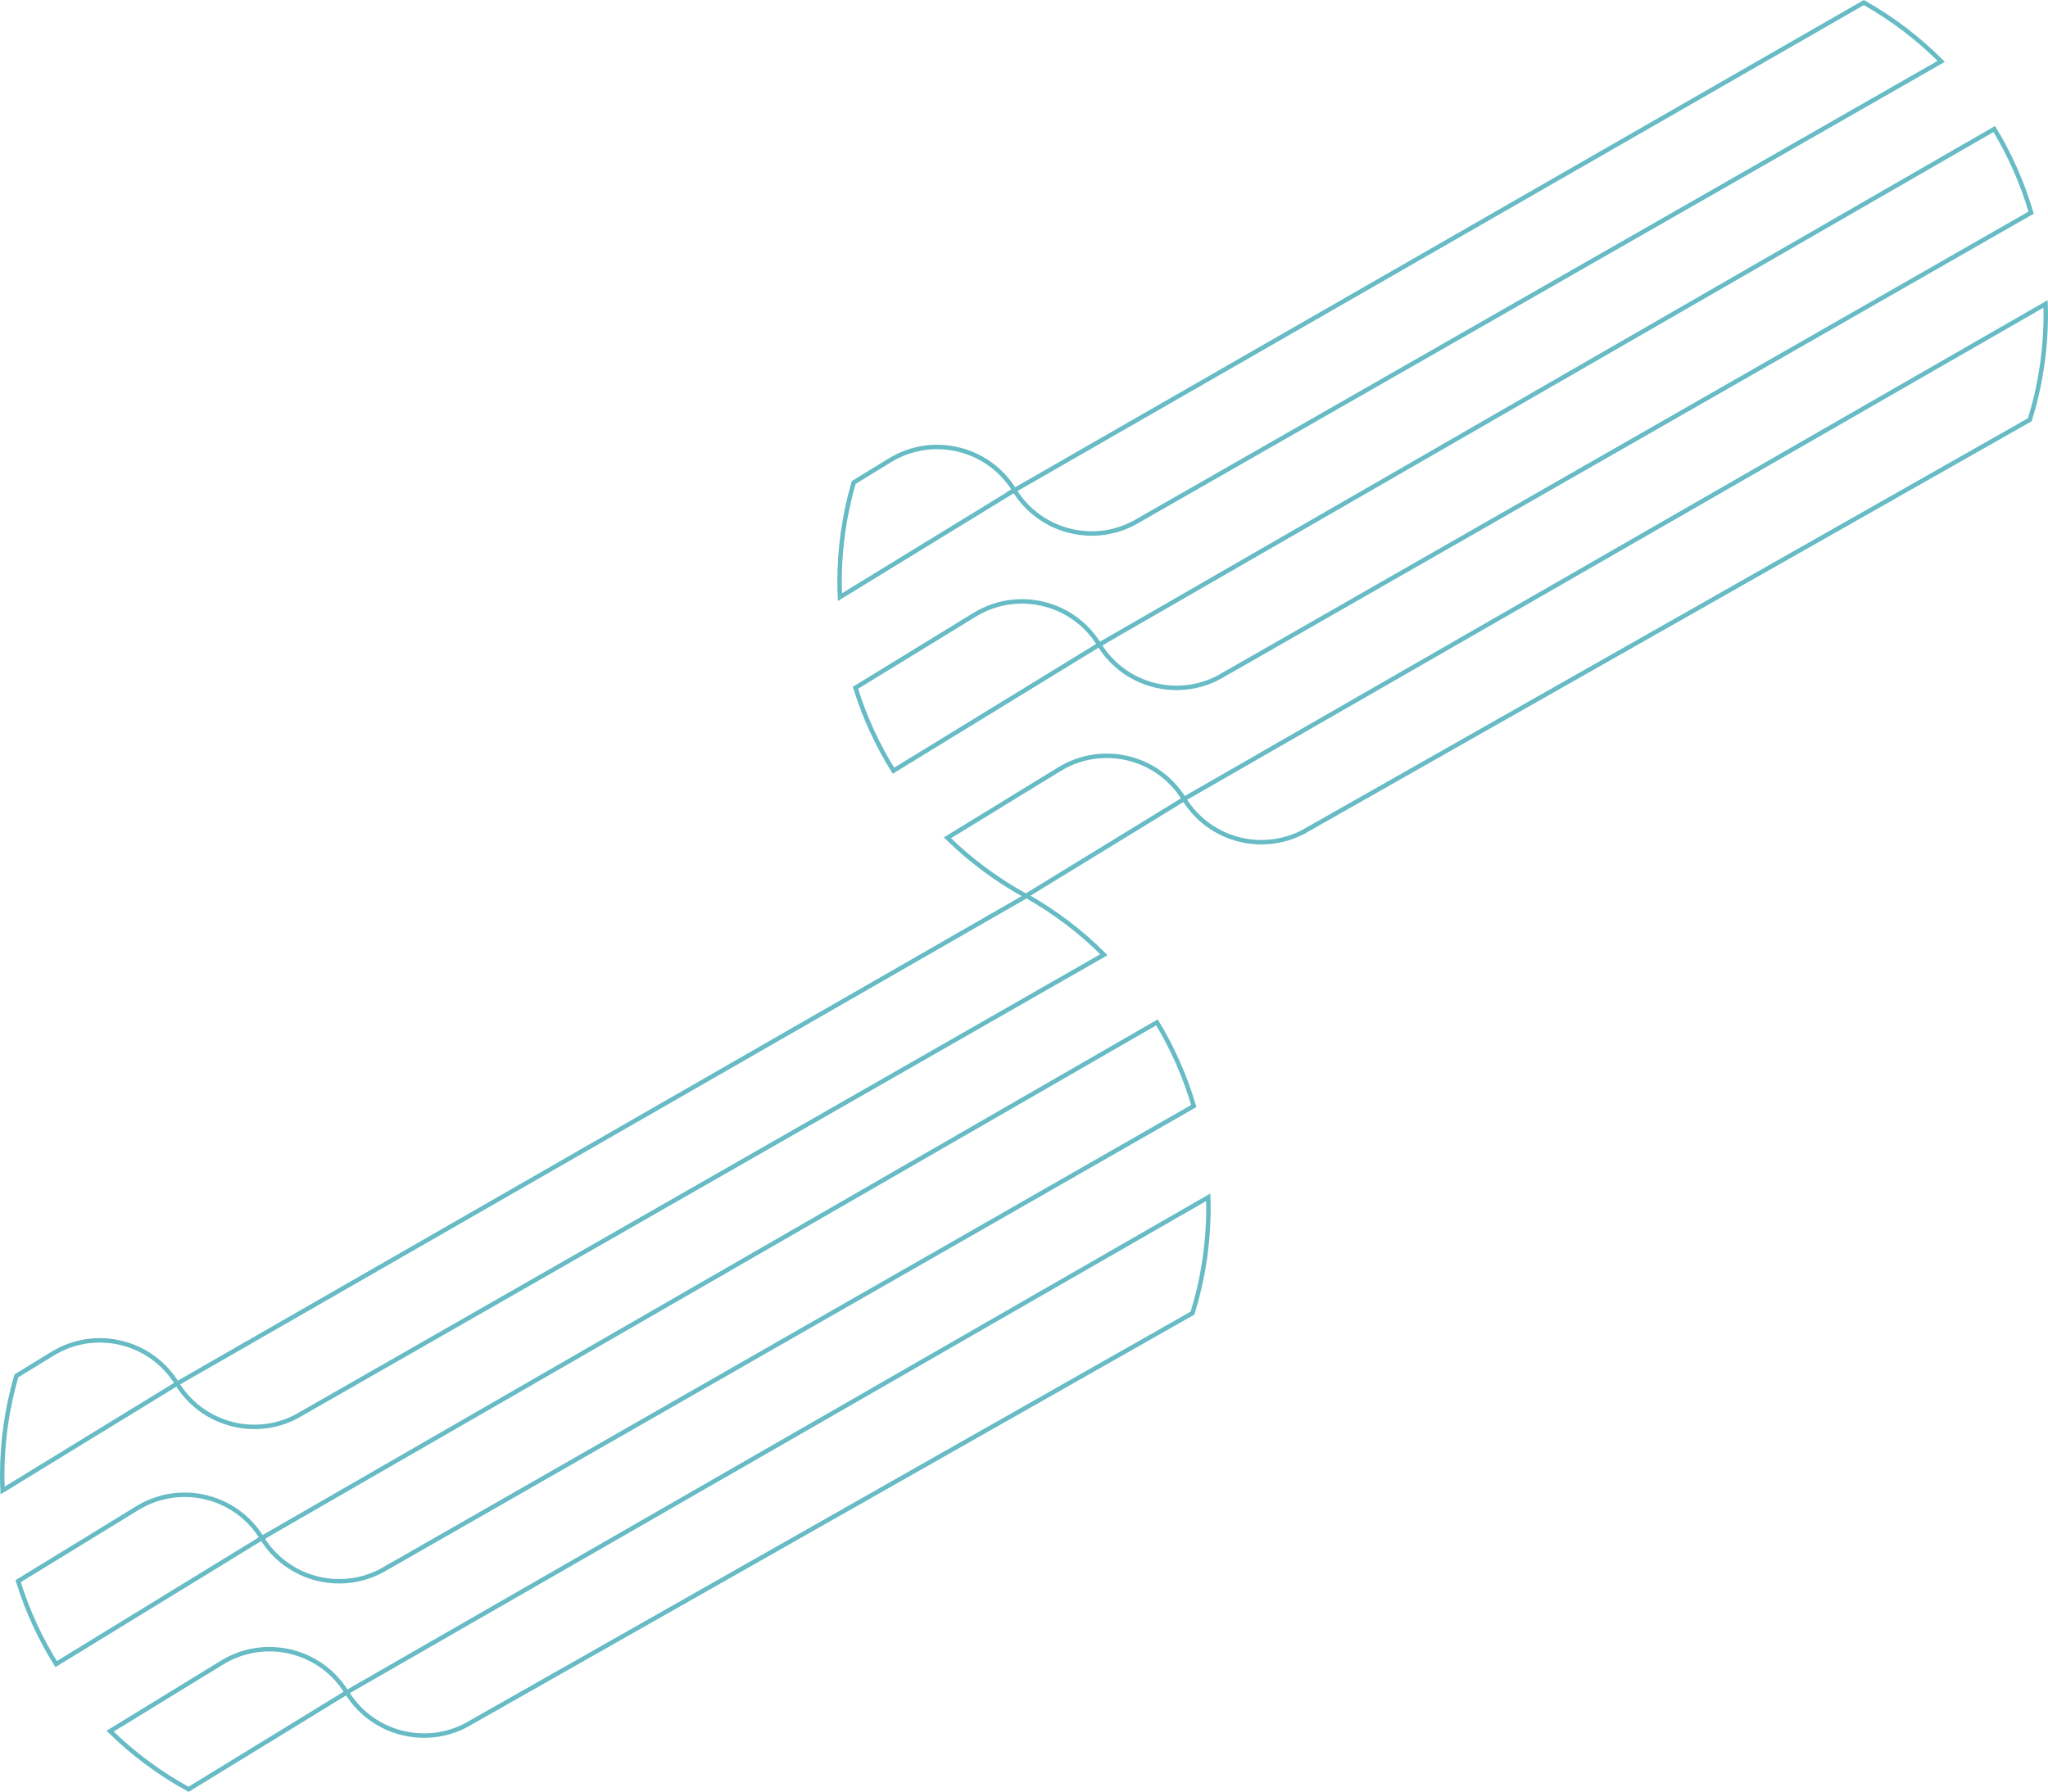 <svg xmlns="http://www.w3.org/2000/svg" id="Layer_2" data-name="Layer 2" viewBox="0 0 1490.88 1304.72"><defs><style>      .cls-1 {        fill: none;        stroke: #66bbc5;        stroke-miterlimit: 10;        stroke-width: 3.23px;      }    </style></defs><g id="Layer_1-2" data-name="Layer 1"><g><path class="cls-1" d="M647.78,335.19l-26.31,16.12c-6.67,23.02-10.31,47.33-10.31,72.5,0,3.68.13,7.34.28,10.98l127.02-77.83c-19.03-31.05-59.62-40.8-90.67-21.77Z"></path><path class="cls-1" d="M738.46,356.96c19.03,31.05,59.62,40.8,90.67,21.77L1413.17,44.67c-16.68-16.71-35.65-31.11-56.35-42.81l-618.37,355.1h0Z"></path><path class="cls-1" d="M800.19,469.39c-19.03-31.05-59.62-40.8-90.67-21.77l-86.77,53.17c6.63,21.46,16,41.71,27.64,60.4l149.81-91.8h0Z"></path><path class="cls-1" d="M890.87,491.16l587.73-336.33c-6.37-21.59-15.41-42.04-26.82-60.9l-651.58,375.45c19.03,31.05,59.62,40.8,90.67,21.77Z"></path><path class="cls-1" d="M771.26,560.04l-81.58,49.99c16.97,16.57,36.16,30.86,57.13,42.33l115.13-70.54c-19.03-31.05-59.62-40.8-90.67-21.77Z"></path><path class="cls-1" d="M952.65,603.52l525-297.89c7.54-24.36,11.61-50.24,11.61-77.07,0-2.44-.12-4.84-.18-7.26l-627.1,360.45c19.03,31.05,59.62,40.8,90.67,21.77Z"></path></g><g><path class="cls-1" d="M38.23,985.69l-26.31,16.12c-6.67,23.02-10.31,47.33-10.31,72.5,0,3.68.13,7.34.28,10.98l127.02-77.83c-19.03-31.05-59.62-40.8-90.67-21.77Z"></path><path class="cls-1" d="M128.91,1007.46c19.03,31.05,59.62,40.8,90.67,21.77l584.04-334.07c-16.68-16.71-35.65-31.11-56.35-42.81L128.91,1007.46h0Z"></path><path class="cls-1" d="M190.65,1119.89c-19.03-31.05-59.62-40.8-90.67-21.77l-86.77,53.17c6.63,21.46,16,41.71,27.64,60.4l149.81-91.8h0Z"></path><path class="cls-1" d="M281.32,1141.66l587.73-336.33c-6.37-21.59-15.41-42.04-26.82-60.9l-651.58,375.45c19.03,31.05,59.62,40.8,90.67,21.77Z"></path><path class="cls-1" d="M161.71,1210.54l-81.58,49.99c16.97,16.57,36.16,30.86,57.13,42.33l115.13-70.54c-19.03-31.05-59.62-40.8-90.67-21.77Z"></path><path class="cls-1" d="M343.11,1254.02l525-297.89c7.54-24.36,11.61-50.24,11.61-77.07,0-2.44-.12-4.84-.18-7.26l-627.1,360.45c19.03,31.05,59.62,40.8,90.67,21.77Z"></path></g></g></svg>